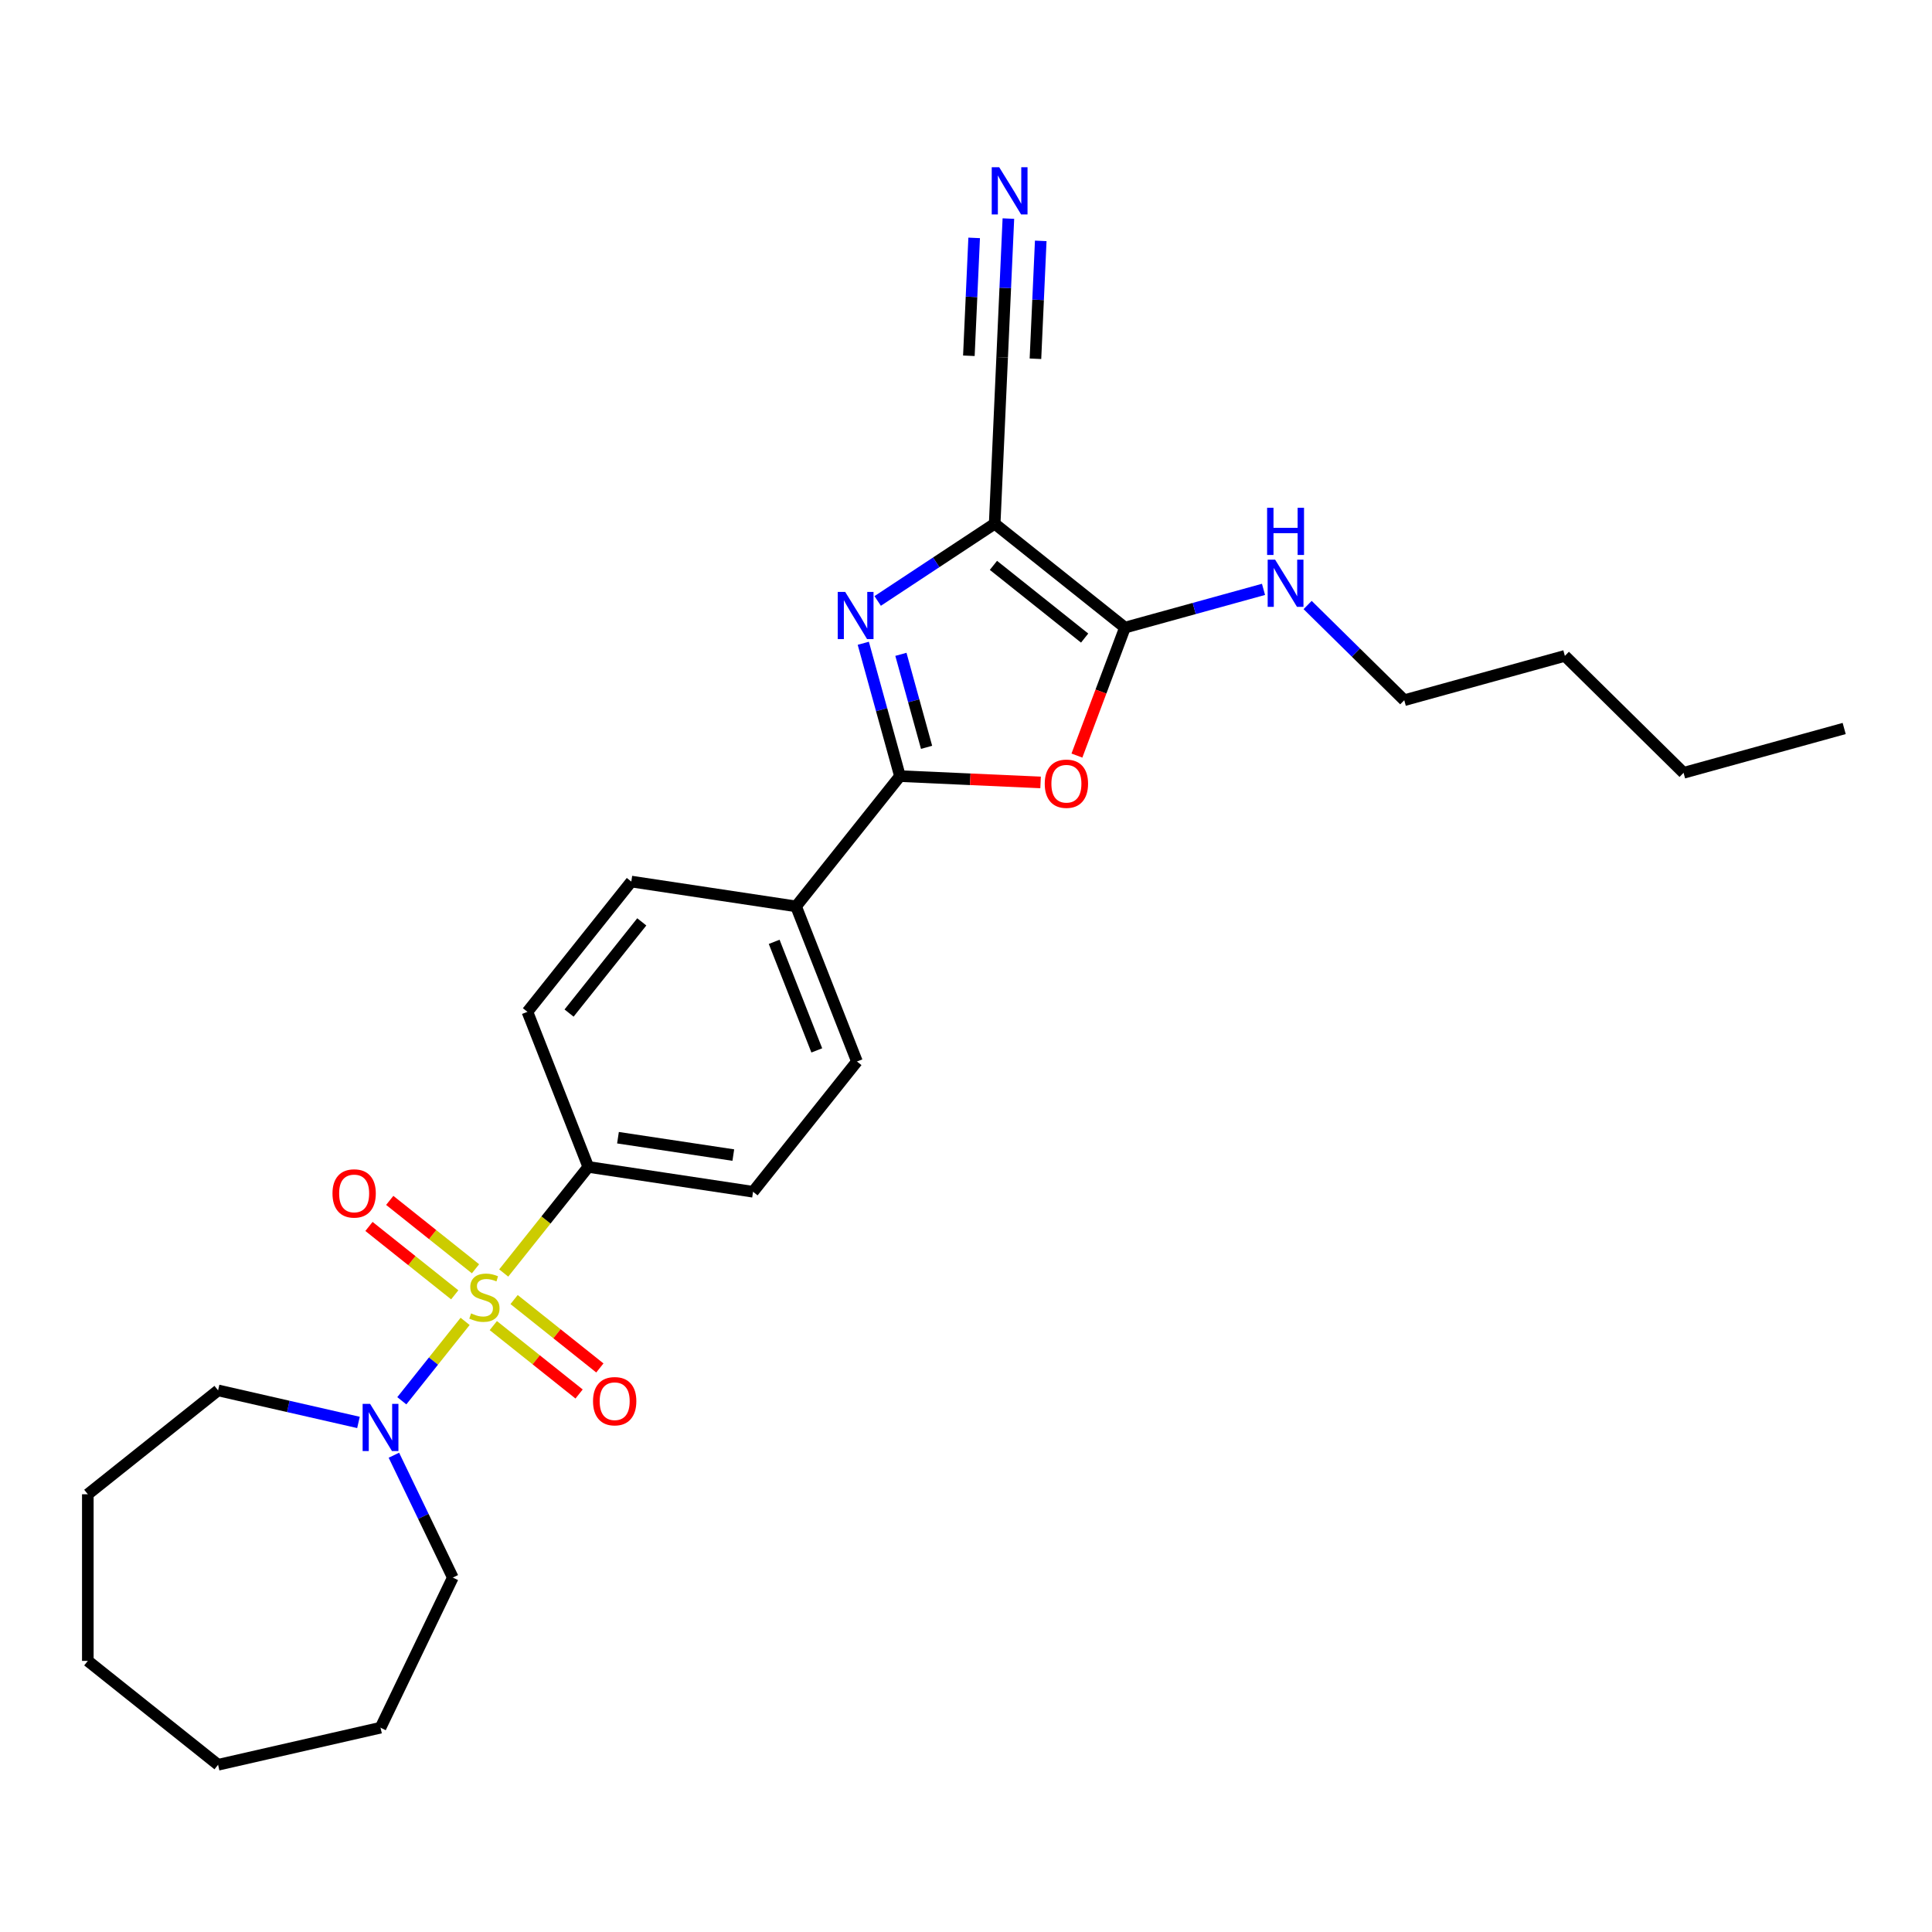 <?xml version='1.0' encoding='iso-8859-1'?>
<svg version='1.1' baseProfile='full'
              xmlns='http://www.w3.org/2000/svg'
                      xmlns:rdkit='http://www.rdkit.org/xml'
                      xmlns:xlink='http://www.w3.org/1999/xlink'
                  xml:space='preserve'
width='1000px' height='1000px' viewBox='0 0 1000 1000'>
<!-- END OF HEADER -->
<rect style='opacity:1.0;fill:#FFFFFF;stroke:none' width='1000' height='1000' x='0' y='0'> </rect>
<path class='bond-5' d='M 240.744,683.949 L 224.361,704.493' style='fill:none;fill-rule:evenodd;stroke:#CCCC00;stroke-width:6px;stroke-linecap:butt;stroke-linejoin:miter;stroke-opacity:1' />
<path class='bond-5' d='M 224.361,704.493 L 207.978,725.036' style='fill:none;fill-rule:evenodd;stroke:#0000FF;stroke-width:6px;stroke-linecap:butt;stroke-linejoin:miter;stroke-opacity:1' />
<path class='bond-7' d='M 260.718,658.903 L 282.61,631.451' style='fill:none;fill-rule:evenodd;stroke:#CCCC00;stroke-width:6px;stroke-linecap:butt;stroke-linejoin:miter;stroke-opacity:1' />
<path class='bond-7' d='M 282.61,631.451 L 304.502,603.999' style='fill:none;fill-rule:evenodd;stroke:#000000;stroke-width:6px;stroke-linecap:butt;stroke-linejoin:miter;stroke-opacity:1' />
<path class='bond-9' d='M 246.121,656.719 L 223.925,639.019' style='fill:none;fill-rule:evenodd;stroke:#CCCC00;stroke-width:6px;stroke-linecap:butt;stroke-linejoin:miter;stroke-opacity:1' />
<path class='bond-9' d='M 223.925,639.019 L 201.73,621.318' style='fill:none;fill-rule:evenodd;stroke:#FF0000;stroke-width:6px;stroke-linecap:butt;stroke-linejoin:miter;stroke-opacity:1' />
<path class='bond-9' d='M 235.367,670.204 L 213.171,652.504' style='fill:none;fill-rule:evenodd;stroke:#CCCC00;stroke-width:6px;stroke-linecap:butt;stroke-linejoin:miter;stroke-opacity:1' />
<path class='bond-9' d='M 213.171,652.504 L 190.976,634.803' style='fill:none;fill-rule:evenodd;stroke:#FF0000;stroke-width:6px;stroke-linecap:butt;stroke-linejoin:miter;stroke-opacity:1' />
<path class='bond-10' d='M 255.341,686.133 L 277.536,703.833' style='fill:none;fill-rule:evenodd;stroke:#CCCC00;stroke-width:6px;stroke-linecap:butt;stroke-linejoin:miter;stroke-opacity:1' />
<path class='bond-10' d='M 277.536,703.833 L 299.732,721.534' style='fill:none;fill-rule:evenodd;stroke:#FF0000;stroke-width:6px;stroke-linecap:butt;stroke-linejoin:miter;stroke-opacity:1' />
<path class='bond-10' d='M 266.095,672.647 L 288.291,690.348' style='fill:none;fill-rule:evenodd;stroke:#CCCC00;stroke-width:6px;stroke-linecap:butt;stroke-linejoin:miter;stroke-opacity:1' />
<path class='bond-10' d='M 288.291,690.348 L 310.486,708.048' style='fill:none;fill-rule:evenodd;stroke:#FF0000;stroke-width:6px;stroke-linecap:butt;stroke-linejoin:miter;stroke-opacity:1' />
<path class='bond-0' d='M 514.845,271.077 L 484.567,291.063' style='fill:none;fill-rule:evenodd;stroke:#000000;stroke-width:6px;stroke-linecap:butt;stroke-linejoin:miter;stroke-opacity:1' />
<path class='bond-0' d='M 484.567,291.063 L 454.289,311.05' style='fill:none;fill-rule:evenodd;stroke:#0000FF;stroke-width:6px;stroke-linecap:butt;stroke-linejoin:miter;stroke-opacity:1' />
<path class='bond-6' d='M 514.845,271.077 L 518.715,184.922' style='fill:none;fill-rule:evenodd;stroke:#000000;stroke-width:6px;stroke-linecap:butt;stroke-linejoin:miter;stroke-opacity:1' />
<path class='bond-29' d='M 514.845,271.077 L 582.272,324.847' style='fill:none;fill-rule:evenodd;stroke:#000000;stroke-width:6px;stroke-linecap:butt;stroke-linejoin:miter;stroke-opacity:1' />
<path class='bond-29' d='M 514.205,292.627 L 561.404,330.267' style='fill:none;fill-rule:evenodd;stroke:#000000;stroke-width:6px;stroke-linecap:butt;stroke-linejoin:miter;stroke-opacity:1' />
<path class='bond-1' d='M 446.836,332.955 L 456.325,367.338' style='fill:none;fill-rule:evenodd;stroke:#0000FF;stroke-width:6px;stroke-linecap:butt;stroke-linejoin:miter;stroke-opacity:1' />
<path class='bond-1' d='M 456.325,367.338 L 465.814,401.72' style='fill:none;fill-rule:evenodd;stroke:#000000;stroke-width:6px;stroke-linecap:butt;stroke-linejoin:miter;stroke-opacity:1' />
<path class='bond-1' d='M 466.309,338.681 L 472.951,362.749' style='fill:none;fill-rule:evenodd;stroke:#0000FF;stroke-width:6px;stroke-linecap:butt;stroke-linejoin:miter;stroke-opacity:1' />
<path class='bond-1' d='M 472.951,362.749 L 479.594,386.817' style='fill:none;fill-rule:evenodd;stroke:#000000;stroke-width:6px;stroke-linecap:butt;stroke-linejoin:miter;stroke-opacity:1' />
<path class='bond-2' d='M 465.814,401.72 L 412.043,469.147' style='fill:none;fill-rule:evenodd;stroke:#000000;stroke-width:6px;stroke-linecap:butt;stroke-linejoin:miter;stroke-opacity:1' />
<path class='bond-4' d='M 465.814,401.72 L 502.207,403.355' style='fill:none;fill-rule:evenodd;stroke:#000000;stroke-width:6px;stroke-linecap:butt;stroke-linejoin:miter;stroke-opacity:1' />
<path class='bond-4' d='M 502.207,403.355 L 538.601,404.989' style='fill:none;fill-rule:evenodd;stroke:#FF0000;stroke-width:6px;stroke-linecap:butt;stroke-linejoin:miter;stroke-opacity:1' />
<path class='bond-3' d='M 582.272,324.847 L 569.842,357.966' style='fill:none;fill-rule:evenodd;stroke:#000000;stroke-width:6px;stroke-linecap:butt;stroke-linejoin:miter;stroke-opacity:1' />
<path class='bond-3' d='M 569.842,357.966 L 557.413,391.084' style='fill:none;fill-rule:evenodd;stroke:#FF0000;stroke-width:6px;stroke-linecap:butt;stroke-linejoin:miter;stroke-opacity:1' />
<path class='bond-12' d='M 582.272,324.847 L 618.129,314.951' style='fill:none;fill-rule:evenodd;stroke:#000000;stroke-width:6px;stroke-linecap:butt;stroke-linejoin:miter;stroke-opacity:1' />
<path class='bond-12' d='M 618.129,314.951 L 653.987,305.055' style='fill:none;fill-rule:evenodd;stroke:#0000FF;stroke-width:6px;stroke-linecap:butt;stroke-linejoin:miter;stroke-opacity:1' />
<path class='bond-17' d='M 203.879,753.22 L 219.129,784.887' style='fill:none;fill-rule:evenodd;stroke:#0000FF;stroke-width:6px;stroke-linecap:butt;stroke-linejoin:miter;stroke-opacity:1' />
<path class='bond-17' d='M 219.129,784.887 L 234.379,816.553' style='fill:none;fill-rule:evenodd;stroke:#000000;stroke-width:6px;stroke-linecap:butt;stroke-linejoin:miter;stroke-opacity:1' />
<path class='bond-18' d='M 185.542,736.246 L 149.211,727.954' style='fill:none;fill-rule:evenodd;stroke:#0000FF;stroke-width:6px;stroke-linecap:butt;stroke-linejoin:miter;stroke-opacity:1' />
<path class='bond-18' d='M 149.211,727.954 L 112.881,719.662' style='fill:none;fill-rule:evenodd;stroke:#000000;stroke-width:6px;stroke-linecap:butt;stroke-linejoin:miter;stroke-opacity:1' />
<path class='bond-8' d='M 518.715,184.922 L 520.326,149.028' style='fill:none;fill-rule:evenodd;stroke:#000000;stroke-width:6px;stroke-linecap:butt;stroke-linejoin:miter;stroke-opacity:1' />
<path class='bond-8' d='M 520.326,149.028 L 521.938,113.135' style='fill:none;fill-rule:evenodd;stroke:#0000FF;stroke-width:6px;stroke-linecap:butt;stroke-linejoin:miter;stroke-opacity:1' />
<path class='bond-8' d='M 535.945,185.696 L 537.316,155.186' style='fill:none;fill-rule:evenodd;stroke:#000000;stroke-width:6px;stroke-linecap:butt;stroke-linejoin:miter;stroke-opacity:1' />
<path class='bond-8' d='M 537.316,155.186 L 538.686,124.677' style='fill:none;fill-rule:evenodd;stroke:#0000FF;stroke-width:6px;stroke-linecap:butt;stroke-linejoin:miter;stroke-opacity:1' />
<path class='bond-8' d='M 501.484,184.148 L 502.854,153.639' style='fill:none;fill-rule:evenodd;stroke:#000000;stroke-width:6px;stroke-linecap:butt;stroke-linejoin:miter;stroke-opacity:1' />
<path class='bond-8' d='M 502.854,153.639 L 504.224,123.129' style='fill:none;fill-rule:evenodd;stroke:#0000FF;stroke-width:6px;stroke-linecap:butt;stroke-linejoin:miter;stroke-opacity:1' />
<path class='bond-13' d='M 304.502,603.999 L 389.78,616.853' style='fill:none;fill-rule:evenodd;stroke:#000000;stroke-width:6px;stroke-linecap:butt;stroke-linejoin:miter;stroke-opacity:1' />
<path class='bond-13' d='M 319.864,588.872 L 379.559,597.869' style='fill:none;fill-rule:evenodd;stroke:#000000;stroke-width:6px;stroke-linecap:butt;stroke-linejoin:miter;stroke-opacity:1' />
<path class='bond-14' d='M 304.502,603.999 L 272.994,523.72' style='fill:none;fill-rule:evenodd;stroke:#000000;stroke-width:6px;stroke-linecap:butt;stroke-linejoin:miter;stroke-opacity:1' />
<path class='bond-11' d='M 412.043,469.147 L 326.765,456.293' style='fill:none;fill-rule:evenodd;stroke:#000000;stroke-width:6px;stroke-linecap:butt;stroke-linejoin:miter;stroke-opacity:1' />
<path class='bond-27' d='M 412.043,469.147 L 443.551,549.427' style='fill:none;fill-rule:evenodd;stroke:#000000;stroke-width:6px;stroke-linecap:butt;stroke-linejoin:miter;stroke-opacity:1' />
<path class='bond-27' d='M 400.713,487.49 L 422.769,543.686' style='fill:none;fill-rule:evenodd;stroke:#000000;stroke-width:6px;stroke-linecap:butt;stroke-linejoin:miter;stroke-opacity:1' />
<path class='bond-19' d='M 676.824,313.153 L 701.833,337.79' style='fill:none;fill-rule:evenodd;stroke:#0000FF;stroke-width:6px;stroke-linecap:butt;stroke-linejoin:miter;stroke-opacity:1' />
<path class='bond-19' d='M 701.833,337.79 L 726.842,362.428' style='fill:none;fill-rule:evenodd;stroke:#000000;stroke-width:6px;stroke-linecap:butt;stroke-linejoin:miter;stroke-opacity:1' />
<path class='bond-16' d='M 389.78,616.853 L 443.551,549.427' style='fill:none;fill-rule:evenodd;stroke:#000000;stroke-width:6px;stroke-linecap:butt;stroke-linejoin:miter;stroke-opacity:1' />
<path class='bond-15' d='M 272.994,523.72 L 326.765,456.293' style='fill:none;fill-rule:evenodd;stroke:#000000;stroke-width:6px;stroke-linecap:butt;stroke-linejoin:miter;stroke-opacity:1' />
<path class='bond-15' d='M 294.545,524.36 L 332.184,477.161' style='fill:none;fill-rule:evenodd;stroke:#000000;stroke-width:6px;stroke-linecap:butt;stroke-linejoin:miter;stroke-opacity:1' />
<path class='bond-22' d='M 234.379,816.553 L 196.96,894.254' style='fill:none;fill-rule:evenodd;stroke:#000000;stroke-width:6px;stroke-linecap:butt;stroke-linejoin:miter;stroke-opacity:1' />
<path class='bond-23' d='M 112.881,719.662 L 45.455,773.432' style='fill:none;fill-rule:evenodd;stroke:#000000;stroke-width:6px;stroke-linecap:butt;stroke-linejoin:miter;stroke-opacity:1' />
<path class='bond-20' d='M 726.842,362.428 L 809.975,339.485' style='fill:none;fill-rule:evenodd;stroke:#000000;stroke-width:6px;stroke-linecap:butt;stroke-linejoin:miter;stroke-opacity:1' />
<path class='bond-21' d='M 809.975,339.485 L 871.412,400.009' style='fill:none;fill-rule:evenodd;stroke:#000000;stroke-width:6px;stroke-linecap:butt;stroke-linejoin:miter;stroke-opacity:1' />
<path class='bond-24' d='M 871.412,400.009 L 954.545,377.065' style='fill:none;fill-rule:evenodd;stroke:#000000;stroke-width:6px;stroke-linecap:butt;stroke-linejoin:miter;stroke-opacity:1' />
<path class='bond-25' d='M 196.96,894.254 L 112.881,913.445' style='fill:none;fill-rule:evenodd;stroke:#000000;stroke-width:6px;stroke-linecap:butt;stroke-linejoin:miter;stroke-opacity:1' />
<path class='bond-26' d='M 45.455,773.432 L 45.455,859.674' style='fill:none;fill-rule:evenodd;stroke:#000000;stroke-width:6px;stroke-linecap:butt;stroke-linejoin:miter;stroke-opacity:1' />
<path class='bond-28' d='M 112.881,913.445 L 45.455,859.674' style='fill:none;fill-rule:evenodd;stroke:#000000;stroke-width:6px;stroke-linecap:butt;stroke-linejoin:miter;stroke-opacity:1' />
<path  class='atom-0' d='M 243.832 679.809
Q 244.108 679.912, 245.246 680.395
Q 246.384 680.878, 247.626 681.188
Q 248.903 681.464, 250.144 681.464
Q 252.456 681.464, 253.801 680.36
Q 255.146 679.222, 255.146 677.256
Q 255.146 675.91, 254.457 675.082
Q 253.801 674.255, 252.766 673.806
Q 251.731 673.358, 250.006 672.84
Q 247.833 672.185, 246.522 671.564
Q 245.246 670.943, 244.315 669.632
Q 243.418 668.321, 243.418 666.113
Q 243.418 663.043, 245.487 661.146
Q 247.592 659.249, 251.731 659.249
Q 254.56 659.249, 257.768 660.594
L 256.975 663.25
Q 254.043 662.043, 251.835 662.043
Q 249.455 662.043, 248.144 663.043
Q 246.833 664.009, 246.867 665.699
Q 246.867 667.01, 247.523 667.804
Q 248.213 668.597, 249.179 669.046
Q 250.179 669.494, 251.835 670.011
Q 254.043 670.701, 255.353 671.391
Q 256.664 672.081, 257.596 673.496
Q 258.562 674.876, 258.562 677.256
Q 258.562 680.636, 256.285 682.465
Q 254.043 684.259, 250.282 684.259
Q 248.109 684.259, 246.453 683.776
Q 244.832 683.327, 242.9 682.534
L 243.832 679.809
' fill='#CCCC00'/>
<path  class='atom-2' d='M 437.472 306.375
L 445.475 319.311
Q 446.268 320.588, 447.545 322.899
Q 448.821 325.21, 448.89 325.348
L 448.89 306.375
L 452.133 306.375
L 452.133 330.799
L 448.787 330.799
L 440.197 316.655
Q 439.197 314.999, 438.127 313.102
Q 437.092 311.204, 436.782 310.618
L 436.782 330.799
L 433.608 330.799
L 433.608 306.375
L 437.472 306.375
' fill='#0000FF'/>
<path  class='atom-5' d='M 540.757 405.659
Q 540.757 399.794, 543.655 396.517
Q 546.553 393.24, 551.969 393.24
Q 557.385 393.24, 560.282 396.517
Q 563.18 399.794, 563.18 405.659
Q 563.18 411.592, 560.248 414.973
Q 557.316 418.319, 551.969 418.319
Q 546.587 418.319, 543.655 414.973
Q 540.757 411.627, 540.757 405.659
M 551.969 415.559
Q 555.694 415.559, 557.695 413.075
Q 559.73 410.557, 559.73 405.659
Q 559.73 400.864, 557.695 398.449
Q 555.694 396, 551.969 396
Q 548.243 396, 546.208 398.414
Q 544.207 400.829, 544.207 405.659
Q 544.207 410.592, 546.208 413.075
Q 548.243 415.559, 551.969 415.559
' fill='#FF0000'/>
<path  class='atom-6' d='M 191.561 726.64
L 199.565 739.577
Q 200.358 740.853, 201.634 743.164
Q 202.911 745.476, 202.98 745.614
L 202.98 726.64
L 206.223 726.64
L 206.223 751.064
L 202.876 751.064
L 194.287 736.92
Q 193.286 735.265, 192.217 733.367
Q 191.182 731.47, 190.872 730.883
L 190.872 751.064
L 187.698 751.064
L 187.698 726.64
L 191.561 726.64
' fill='#0000FF'/>
<path  class='atom-9' d='M 517.185 86.555
L 525.188 99.492
Q 525.982 100.768, 527.258 103.079
Q 528.534 105.39, 528.603 105.528
L 528.603 86.555
L 531.846 86.555
L 531.846 110.979
L 528.5 110.979
L 519.91 96.835
Q 518.91 95.18, 517.84 93.282
Q 516.806 91.385, 516.495 90.798
L 516.495 110.979
L 513.321 110.979
L 513.321 86.555
L 517.185 86.555
' fill='#0000FF'/>
<path  class='atom-10' d='M 172.093 617.724
Q 172.093 611.86, 174.991 608.583
Q 177.889 605.305, 183.305 605.305
Q 188.721 605.305, 191.618 608.583
Q 194.516 611.86, 194.516 617.724
Q 194.516 623.658, 191.584 627.038
Q 188.652 630.384, 183.305 630.384
Q 177.923 630.384, 174.991 627.038
Q 172.093 623.692, 172.093 617.724
M 183.305 627.625
Q 187.03 627.625, 189.031 625.141
Q 191.066 622.623, 191.066 617.724
Q 191.066 612.929, 189.031 610.514
Q 187.03 608.065, 183.305 608.065
Q 179.579 608.065, 177.544 610.48
Q 175.543 612.895, 175.543 617.724
Q 175.543 622.657, 177.544 625.141
Q 179.579 627.625, 183.305 627.625
' fill='#FF0000'/>
<path  class='atom-11' d='M 306.946 725.266
Q 306.946 719.401, 309.844 716.124
Q 312.741 712.847, 318.157 712.847
Q 323.573 712.847, 326.471 716.124
Q 329.369 719.401, 329.369 725.266
Q 329.369 731.199, 326.436 734.58
Q 323.504 737.926, 318.157 737.926
Q 312.776 737.926, 309.844 734.58
Q 306.946 731.233, 306.946 725.266
M 318.157 735.166
Q 321.883 735.166, 323.884 732.682
Q 325.919 730.164, 325.919 725.266
Q 325.919 720.471, 323.884 718.056
Q 321.883 715.607, 318.157 715.607
Q 314.432 715.607, 312.396 718.021
Q 310.396 720.436, 310.396 725.266
Q 310.396 730.199, 312.396 732.682
Q 314.432 735.166, 318.157 735.166
' fill='#FF0000'/>
<path  class='atom-13' d='M 660.007 289.692
L 668.01 302.628
Q 668.803 303.905, 670.08 306.216
Q 671.356 308.527, 671.425 308.665
L 671.425 289.692
L 674.668 289.692
L 674.668 314.116
L 671.321 314.116
L 662.732 299.972
Q 661.731 298.316, 660.662 296.419
Q 659.627 294.522, 659.317 293.935
L 659.317 314.116
L 656.143 314.116
L 656.143 289.692
L 660.007 289.692
' fill='#0000FF'/>
<path  class='atom-13' d='M 655.85 262.826
L 659.161 262.826
L 659.161 273.21
L 671.649 273.21
L 671.649 262.826
L 674.961 262.826
L 674.961 287.25
L 671.649 287.25
L 671.649 275.969
L 659.161 275.969
L 659.161 287.25
L 655.85 287.25
L 655.85 262.826
' fill='#0000FF'/>
</svg>
